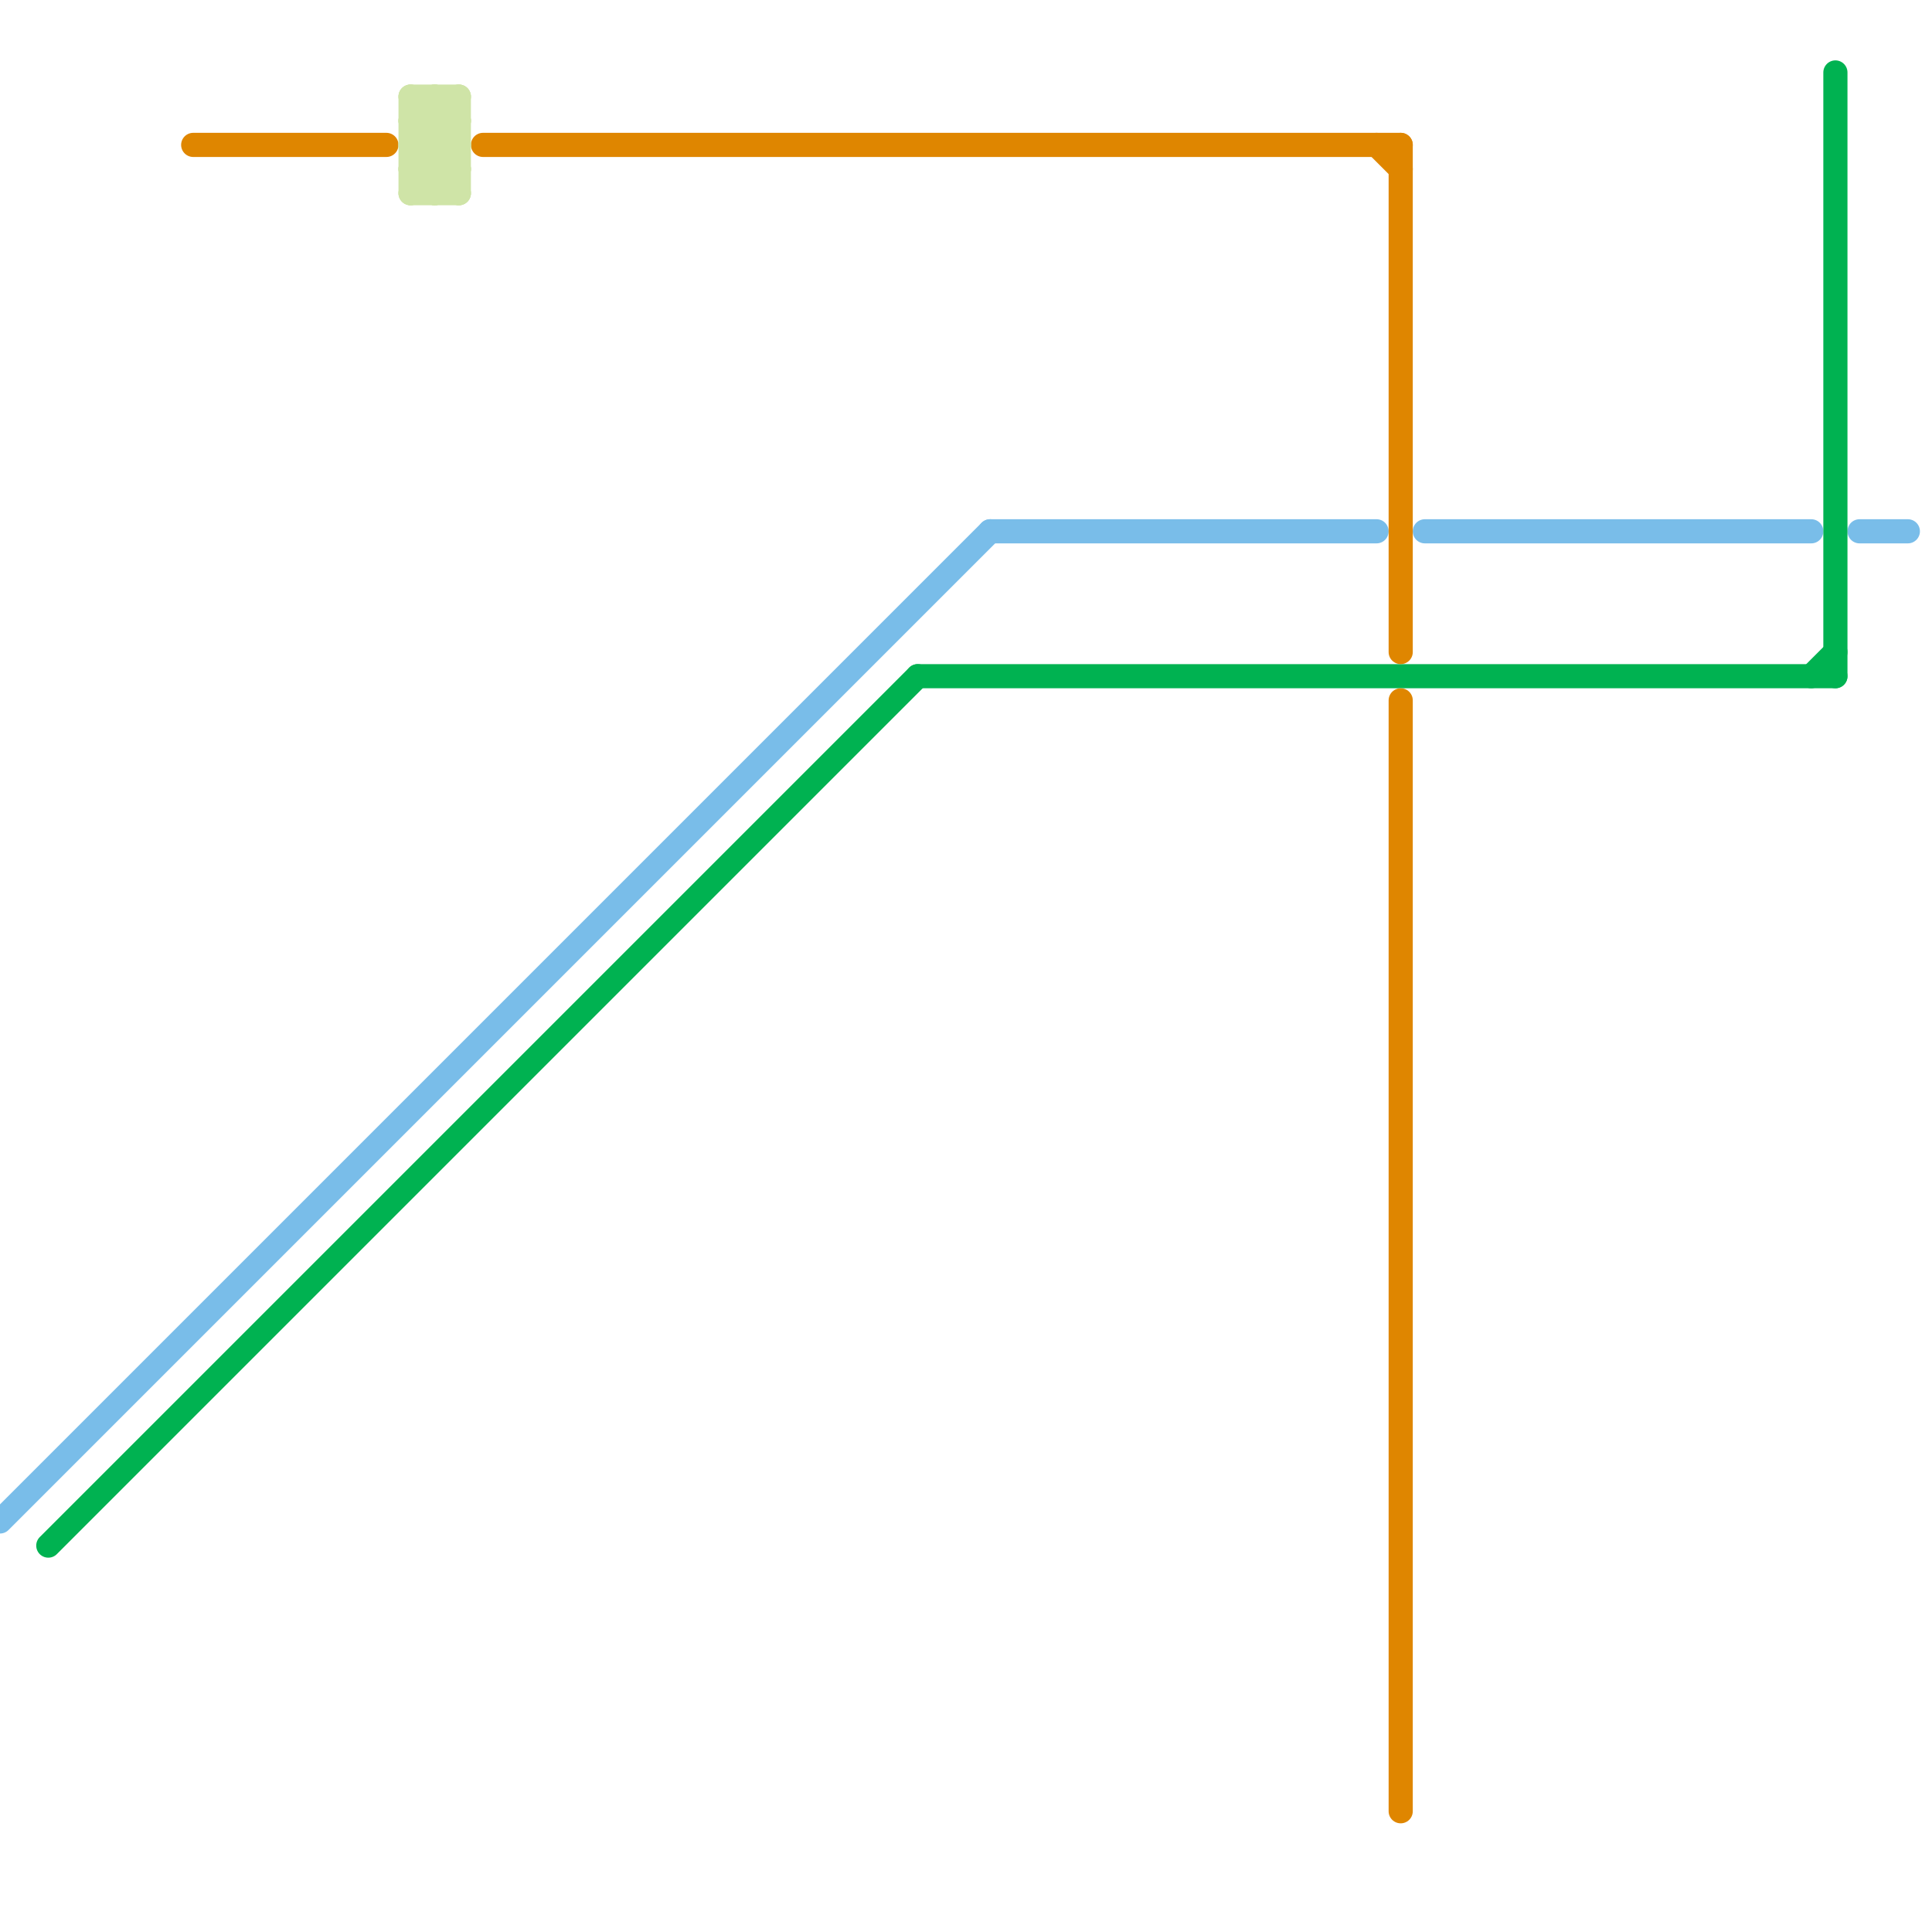 
<svg version="1.1" xmlns="http://www.w3.org/2000/svg" viewBox="0 0 80 80">
<style>text { font: 1px Helvetica; font-weight: 600; white-space: pre; dominant-baseline: central; } line { stroke-width: 1; fill: none; stroke-linecap: round; stroke-linejoin: round; } .c0 { stroke: #79bde9 } .c1 { stroke: #00b251 } .c2 { stroke: #df8600 } .c3 { stroke: #cfe4a7 }</style><defs><g id="wm-xf"><circle r="1.2" fill="#000"/><circle r="0.9" fill="#fff"/><circle r="0.6" fill="#000"/><circle r="0.3" fill="#fff"/></g><g id="wm"><circle r="0.6" fill="#000"/><circle r="0.3" fill="#fff"/></g></defs><line class="c0" x1="41" y1="22" x2="57" y2="22"/><line class="c0" x1="77" y1="22" x2="79" y2="22"/><line class="c0" x1="0" y1="63" x2="41" y2="22"/><line class="c0" x1="59" y1="22" x2="75" y2="22"/><line class="c1" x1="75" y1="28" x2="76" y2="27"/><line class="c1" x1="2" y1="64" x2="38" y2="28"/><line class="c1" x1="76" y1="3" x2="76" y2="28"/><line class="c1" x1="38" y1="28" x2="76" y2="28"/><line class="c2" x1="8" y1="6" x2="16" y2="6"/><line class="c2" x1="58" y1="29" x2="58" y2="75"/><line class="c2" x1="20" y1="6" x2="58" y2="6"/><line class="c2" x1="58" y1="6" x2="58" y2="27"/><line class="c2" x1="57" y1="6" x2="58" y2="7"/><line class="c3" x1="17" y1="4" x2="19" y2="6"/><line class="c3" x1="17" y1="6" x2="19" y2="6"/><line class="c3" x1="17" y1="8" x2="19" y2="8"/><line class="c3" x1="17" y1="5" x2="19" y2="5"/><line class="c3" x1="18" y1="8" x2="19" y2="7"/><line class="c3" x1="17" y1="7" x2="19" y2="7"/><line class="c3" x1="17" y1="6" x2="19" y2="8"/><line class="c3" x1="19" y1="4" x2="19" y2="8"/><line class="c3" x1="17" y1="5" x2="18" y2="4"/><line class="c3" x1="17" y1="4" x2="19" y2="4"/><line class="c3" x1="17" y1="6" x2="19" y2="4"/><line class="c3" x1="17" y1="5" x2="19" y2="7"/><line class="c3" x1="17" y1="8" x2="19" y2="6"/><line class="c3" x1="18" y1="4" x2="19" y2="5"/><line class="c3" x1="18" y1="4" x2="18" y2="8"/><line class="c3" x1="17" y1="7" x2="19" y2="5"/><line class="c3" x1="17" y1="4" x2="17" y2="8"/><line class="c3" x1="17" y1="7" x2="18" y2="8"/>
</svg>
